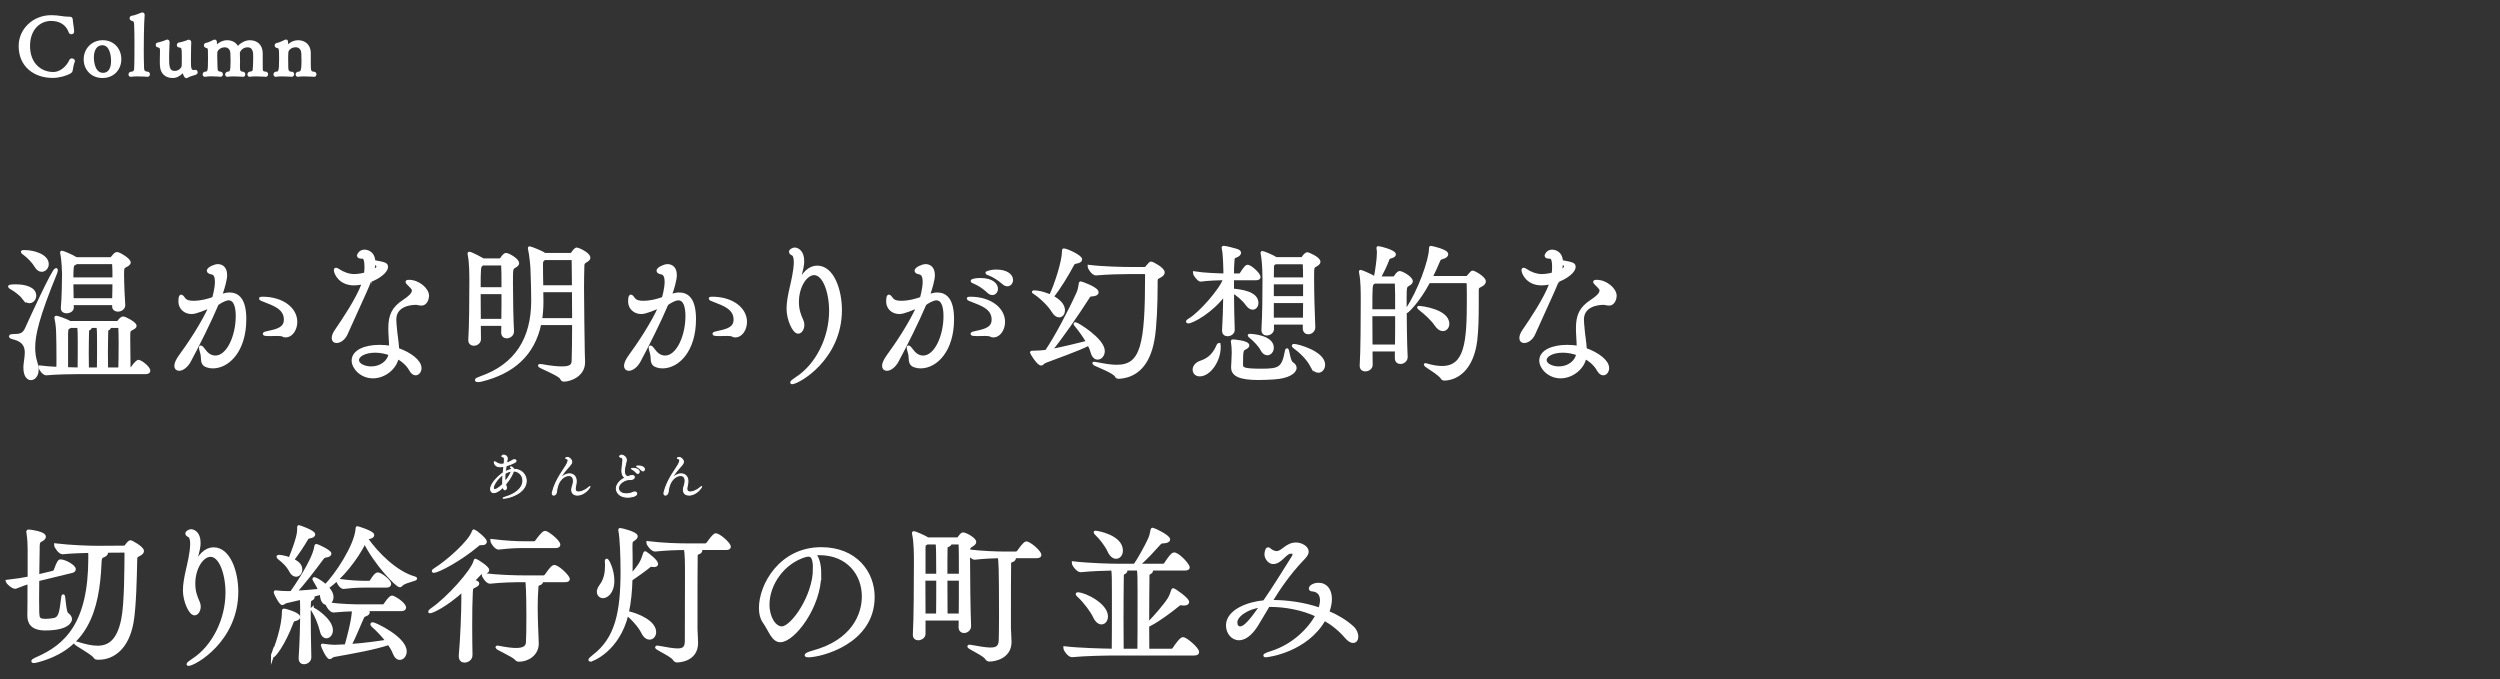 <?xml version="1.0" encoding="UTF-8"?>
<svg id="_レイヤー_2" data-name="レイヤー_2" xmlns="http://www.w3.org/2000/svg" xmlns:xlink="http://www.w3.org/1999/xlink" viewBox="0 0 497 135">
  <rect x="0" y="0" width="497" height="135" fill="#333333" stroke="none"/>
  <defs>
    <style>
      .cls-1 {
        fill: none;
      }

      .cls-2 {
        stroke-width: .2px;
      }

      .cls-2, .cls-3 {
        stroke-linecap: round;
      }

      .cls-2, .cls-3, .cls-4 {
        fill: #fff;
        stroke: #fff;
      }

      .cls-2, .cls-4 {
        stroke-linejoin: round;
      }

      .cls-3 {
        stroke-miterlimit: 10;
      }

      .cls-3, .cls-4 {
        stroke-width: .6px;
      }

      .cls-5 {
        clip-path: url(#clippath);
      }
    </style>
    <clipPath id="clippath">
      <rect class="cls-1" width="497" height="135"/>
    </clipPath>
  </defs>
  <g id="_レイヤー_7" data-name="レイヤー_7">
    <g class="cls-5">
      <g>
        <g>
          <g>
            <path class="cls-2" d="M100.507,96.287c.04.17.09.35.15.529.02.061.03.11.03.16,0,.22-.15.399-.31.399-.12,0-.26-.119-.33-.42-.01-.039-.01-.09-.02-.13-.43.431-1.209,1.109-1.859,1.109-.47,0-.64-.369-.64-.699,0-1.149,1.689-2.698,2.509-3.248.05-.46.1-.899.14-1.279-.48.08-.62.09-.74.09-1.149,0-1.169-.92-1.169-.949,0-.05.01-.061.04-.061.04,0,.09.03.13.05.45.261.729.46,1.219.46.05,0,.27,0,.57-.08.02-.199.04-.359.04-.499,0-.141.01-.26.01-.36,0-.35-.05-.51-.33-.539-.09-.011-.18-.04-.18-.11,0-.04.12-.24.37-.24.07,0,.709.12.709.67,0,.18-.06.37-.09.58-.02.119-.03.239-.05.359.33-.12.64-.26.899-.39.15-.08.3-.21.43-.26.08-.03.15-.04.22-.04.19,0,.34.1.34.24,0,.09-.07.199-.23.289-.33.19-1.039.49-1.739.68-.07.38-.14.77-.19,1.18.45-.24.89-.39,1.289-.45,0-.199-.08-.289-.14-.34-.08-.06-.11-.109-.11-.14,0-.02.02-.04.07-.04.08,0,.47.061.54.49h.1c1.429,0,2.429,1.049,2.429,2.288,0,2.459-3.458,3.469-4.508,3.469-.08,0-.11-.011-.11-.03,0-.04.18-.13.57-.24,1.499-.43,3.388-1.528,3.388-3.228,0-1.02-.75-1.89-1.879-1.93-.07.41-.6,1.52-1.569,2.659ZM99.938,95.688c0-.44.03-.899.07-1.359-1.209.859-1.929,2.099-1.929,2.668,0,.051,0,.32.31.32.52,0,1.529-1.01,1.569-1.05-.01-.189-.02-.38-.02-.579ZM100.407,94.108c-.02.27-.04.539-.04.81,0,.279.02.55.05.839.74-.889,1.159-1.709,1.259-2.108-.39.05-.819.2-1.27.46Z"/>
            <path class="cls-2" d="M114.767,98.426c-.64,0-1.109-.34-1.109-1.039,0-.17.03-.351.08-.55.1-.351.24-.63.26-1.189v-.08c0-.72-.4-1.029-.91-1.029-.75,0-2.189.68-2.449,3.208-.05.46-.33.689-.55.689-.16,0-.3-.12-.3-.359,0-.05.01-.11.02-.17.61-2.619,2.539-4.888,2.909-5.688.12-.279.229-.52.229-.689,0-.16-.07-.27-.29-.33-.16-.05-.21-.09-.21-.119,0-.061.2-.15.37-.15.33,0,.85.439.85.88,0,.239-.16.479-.37.72-.729.829-1.459,1.639-1.969,2.628-.03.061-.04.09-.04.11q0,.01.01.01c.01,0,.05-.03.09-.09.52-.659,1.209-.989,1.819-.989.739,0,1.339.489,1.349,1.429,0,.49-.09.78-.17,1.189-.02.13-.04.24-.04.34,0,.479.27.649.66.649.4,0,1.179-.189,1.989-.889.14-.131.25-.221.28-.221.01,0,.01.011.01.021,0,.229-1.049,1.709-2.519,1.709Z"/>
            <path class="cls-2" d="M123.627,93.559c0-.5.1-1.04.15-1.449.03-.25.06-.46.06-.64,0-.38-.12-.52-.52-.6-.09-.021-.14-.061-.14-.11,0-.109.16-.279.41-.279.27,0,.93.34.93.969,0,.23-.09.44-.12.61-.1.47-.27,1.089-.27,1.629,0,.51.16.939.68,1.079.5-.21.71-.239.87-.239.4,0,.43.239.43.31,0,.38-.5.5-.79.5-.04,0-.09-.011-.13-.011h-.1c-.829,0-2.139.77-2.139,1.699,0,.62.52,1.149,1.569,1.149.439,0,.929-.09,1.349-.3.11-.05.22-.08.31-.08.24,0,.41.16.41.34,0,.479-1.08.71-1.789.71-1.719,0-2.269-1.08-2.269-1.709,0-.83.74-1.699,1.789-2.169-.54-.24-.689-.8-.689-1.409ZM126.516,93.968c-.26-.31-.59-.549-.86-.699-.08-.04-.15-.07-.15-.1,0-.011.14-.061.39-.061.54,0,1.18.23,1.18.68,0,.19-.13.33-.29.33-.08,0-.18-.05-.27-.15ZM127.565,93.488c-.28-.3-.61-.54-.88-.68-.08-.04-.16-.069-.16-.09,0-.08.42-.08.44-.08.549,0,1.149.23,1.149.66,0,.18-.13.319-.29.319-.08,0-.17-.04-.26-.13Z"/>
            <path class="cls-2" d="M136.967,98.426c-.64,0-1.109-.34-1.109-1.039,0-.17.03-.351.08-.55.1-.351.24-.63.26-1.189v-.08c0-.72-.4-1.029-.91-1.029-.75,0-2.189.68-2.449,3.208-.05.46-.33.689-.55.689-.16,0-.3-.12-.3-.359,0-.05.01-.11.02-.17.61-2.619,2.539-4.888,2.909-5.688.12-.279.229-.52.229-.689,0-.16-.07-.27-.29-.33-.16-.05-.21-.09-.21-.119,0-.061.2-.15.37-.15.33,0,.85.439.85.88,0,.239-.16.479-.37.72-.729.829-1.459,1.639-1.969,2.628-.03.061-.04.09-.04.11q0,.01.01.01c.01,0,.05-.03.09-.09.52-.659,1.209-.989,1.819-.989.739,0,1.339.489,1.349,1.429,0,.49-.09.78-.17,1.189-.02.13-.04.24-.04.34,0,.479.27.649.66.649.4,0,1.179-.189,1.989-.889.14-.131.25-.221.28-.221.01,0,.01.011.01.021,0,.229-1.049,1.709-2.519,1.709Z"/>
          </g>
          <g>
            <path class="cls-3" d="M4.805,59.346c-.51-.689-1.68-1.619-2.55-2.1-.24-.15-.36-.211-.36-.27,0-.15,1.2-.15,1.26-.15,1.65,0,3.75.449,3.75,1.949,0,.66-.48,1.201-1.05,1.201-.33,0-.72-.182-1.05-.631ZM4.955,73.145v-.359c.06-.869.27-1.801.27-2.67,0-1.26-.45-2.4-2.43-2.91-.51-.119-.72-.24-.72-.33,0-.119.27-.18.72-.18,1.2,0,1.92-.119,2.49-1.41.93-2.07,5.34-11.699,5.85-11.699.06,0,.06.029.06.119,0,.121-.06.361-.15.602-3.48,8.52-4.35,12.148-4.35,14.818,0,1.08.15,2.07.45,2.971.69,2.01-.18,3.18-.99,3.18-.6,0-1.2-.66-1.2-2.131ZM7.115,52.865c-.42-.75-1.41-1.799-2.31-2.459-.24-.18-.36-.27-.36-.33s.15-.061.48-.061c1.77,0,4.47.811,4.47,2.49,0,.689-.51,1.23-1.11,1.23-.39,0-.81-.24-1.17-.871ZM15.604,74.076c-1.65,0-4.62.059-6.39.238h-.03c-.48,0-1.2-.93-1.2-1.318v-.031c.96.121,2.22.211,3.51.27.03-.51.03-1.26.03-2.1,0-1.83-.03-4.049-.06-4.68,0-.6-.06-2.01-.33-3.15-.03-.059-.03-.119-.03-.148,0-.09.03-.09.09-.09.24,0,2.16.689,2.73,1.049h9.39c.15,0,.27-.119.36-.27.12-.15.48-.631.81-.631.36,0,2.37,1.051,2.37,1.561,0,.27-.39.449-.69.6-.57.301-.57.33-.57,2.1,0,1.59.03,4.381.06,5.881h.27c.09,0,.33-.15.42-.301.54-.84,1.11-1.229,1.14-1.229.45,0,2.1,1.229,2.1,1.889,0,.18-.15.361-.66.361h-13.32ZM22.594,60.875v-.51h-8.25l.03.75c.03.51-.54.871-1.17.871-.42,0-.81-.211-.81-.721v-.09c.18-1.77.24-5.609.24-6.779,0-.361-.09-2.85-.36-4.02-.03-.09-.03-.15-.03-.182,0-.029,0-.059.06-.059.21,0,2.04.779,2.79,1.26l.03.029h6.78c.15,0,.27-.029.39-.18.21-.209.45-.57.66-.721.09-.059.18-.119.33-.119.39,0,2.4,1.199,2.4,1.77,0,.301-.39.51-.75.689-.51.271-.57.42-.57,1.682,0,1.799.15,4.979.24,6.119.03.48-.48.99-1.17.99-.45,0-.84-.24-.84-.75v-.031ZM13.985,64.896c-.06.029-.15.09-.24.148-.45.24-.45.211-.51,1.201v7.049c.99.031,1.86.061,2.49.061.03-1.35.03-3.57.03-5.131,0-1.26,0-2.76-.12-3.328h-1.65ZM15.185,52.207c-.12.09-.3.209-.54.328-.27.15-.36.57-.36,2.91h8.37c0-1.17,0-2.189-.06-2.879-.03-.24-.18-.359-.45-.359h-6.96ZM14.285,56.227c0,1.109.03,2.25.06,3.359h8.25c.03-1.02.06-2.221.06-3.359h-8.37ZM19.564,73.355c.03-1.35.03-3.57.03-5.131,0-1.26,0-2.76-.12-3.328h-1.65c.06.059.12.119.12.18,0,.119-.09.24-.3.33-.15.059-.24.148-.24.51-.03,1.41-.06,2.82-.06,4.289,0,1.02.03,2.07.03,3.15h2.19ZM23.824,73.355c.03-1.08.06-3.33.06-5.221,0-1.26-.03-2.34-.06-2.939,0-.09-.06-.299-.33-.299h-1.83c.06.029.09.09.09.18s-.09.24-.3.33c-.15.059-.24.148-.24.51-.03,1.41-.06,2.82-.06,4.289,0,1.02.03,2.07.03,3.15h2.64Z"/>
            <path class="cls-3" d="M43.805,58.836c1.08-.359,1.47-.391,1.8-.391,1.65,0,3.06,1.051,3.06,5.01,0,6.24-3.3,9.48-6.36,9.48-.42,0-.78-.061-1.11-.18-1.32-.42-.75-1.531-1.11-2.641-.15-.51-.24-.84-.24-1.02,0-.09.03-.121.06-.121.12,0,.39.271.78.811.54.75,1.32,1.199,2.13,1.199,2.55,0,4.35-4.229,4.35-8.129,0-2.039-.48-3.449-1.74-3.449-.18,0-.9.059-2.25,1.02-1.44,3.42-3.84,8.219-5.52,11.34-.6,1.109-1.47,1.65-2.04,1.65-.39,0-.66-.211-.66-.691,0-.449.27-1.109.93-2.01,1.44-1.949,4.41-6.299,5.97-9.869-.9.449-2.91,1.289-3.75,1.289-1.38,0-2.34-.959-2.34-2.189,0-.99.18-1.08.24-1.08.15,0,.36.271.57.57.42.541,1.11.66,1.86.66,1.53,0,2.82-.359,4.02-.779.09-.271.57-1.98.57-3.301,0-.959-.24-1.65-.96-1.77-.36-.061-.66-.211-.66-.42,0-.42,1.26-1.02,1.89-1.02.42,0,1.56.15,1.56,1.889,0,.84-.48,2.611-.96,3.9l-.09.24ZM56.194,66.635c-.18-.119-.54-.148-1.08-.148-.45,0-.99.029-1.65.029s-.93-.061-.93-.15.36-.209.87-.299c2.1-.42,3.33-.932,3.33-2.551,0-2.311-2.4-3.061-3.96-3.689-.66-.24-.99-.391-.99-.48,0-.029.15-.061.39-.061,3.99,0,6.63,2.131,6.63,4.711,0,1.529-.93,2.789-2.01,2.789-.24,0-.42-.061-.6-.15Z"/>
            <path class="cls-3" d="M68.796,66.396c-.45.988-1.29,1.498-1.89,1.498-.39,0-.66-.209-.66-.689,0-.359.15-.869.6-1.5,1.53-2.219,4.23-6.27,5.31-9.18.03-.119.12-.24.15-.359-.93.24-1.59.27-1.92.27-2.85,0-3.72-2.189-3.72-2.76,0-.119.06-.15.12-.15.15,0,.42.18.57.271.75.51,1.92.988,3.09.988.09,0,.96,0,2.22-.33.06-.479.09-.959.09-1.379,0-1.92-.48-1.949-.75-1.949-.48,0-.75-.09-.75-.301,0-.15.36-.9,1.2-.9.15,0,1.77.031,1.86,2.07,2.25.42,2.52.51,2.52,1.08,0,.84-1.47,2.07-3.33,2.73-.3.809-.66,1.709-4.71,10.59ZM74.136,74.916c-2.31,0-3.93-1.83-3.93-3.24,0-1.77,2.25-2.82,5.25-2.82.75,0,1.47.061,2.19.209,0-1.26-.15-2.639-.15-3.748,0-2.58.63-4.051,2.85-5.49.99-.66,1.83-1.35,1.83-2.041,0-.33,0-.389-.84-1.229-.24-.24-.42-.42-.42-.51,0-.092.12-.121.39-.121,1.83,0,3.69,1.561,3.69,2.91,0,.449-.3,1.619-1.2,1.619-.24,0-.51-.059-.81-.119-.09-.029-.21-.029-.39-.029-.93,0-4.11.299-4.11,3.238,0,.48.06,1.051.12,1.711.09,1.23.39,2.85.45,4.199,2.49.871,4.44,2.371,4.44,3.721,0,.629-.39,1.139-.87,1.139-.33,0-.69-.238-1.02-.84-.51-.93-1.44-1.799-2.61-2.459-.42,2.219-2.64,3.9-4.86,3.9ZM74.616,69.814c-2.19,0-3.54.871-3.54,1.74,0,1.08,1.53,1.59,2.73,1.59,1.86,0,3.48-1.139,3.75-2.789-.93-.33-1.95-.541-2.94-.541ZM74.076,53.945c.33-.18.63-.33.84-.539.12-.09.21-.27.21-.449,0-.391-.48-.602-.81-.721,0,.51-.09,1.08-.24,1.709Z"/>
            <path class="cls-3" d="M99.966,64.477h-4.68c0,1.049.03,2.068.03,2.969,0,.6-.6.99-1.11.99-.42,0-.81-.24-.81-.811v-.09c.18-2.58.21-8.43.21-11.398,0-1.74,0-3.961-.33-5.521-.03-.09-.03-.148-.03-.209,0-.029,0-.061.03-.061.42,0,2.64,1.23,2.73,1.291l.03.029h3.27c.15,0,.33-.09.42-.24.48-.75.75-.84.87-.84.45,0,2.31,1.051,2.31,1.74,0,.301-.36.51-.66.689-.54.33-.57.361-.57,3.18,0,2.971.09,7.68.21,9.631v.059c0,.66-.6,1.08-1.14,1.08-.42,0-.81-.24-.81-.869l.03-1.619ZM107.315,64.326c-1.29,6.209-5.43,9.689-11.52,11.219-.3.09-.57.121-.78.121-.18,0-.3-.031-.3-.121s.24-.24.78-.42c7.2-2.49,10.409-7.859,10.409-15.359,0-1.98-.06-3.93-.15-6.33,0-.389-.21-2.76-.48-3.898-.03-.092-.03-.182-.03-.211s0-.061.03-.061c.15,0,2.31.811,2.97,1.291l.03.029h5.13c.15,0,.33-.09.42-.24.48-.75.75-.84.87-.84.18,0,2.37.93,2.37,1.74,0,.301-.36.51-.66.689-.63.391-.51.66-.54,1.32-.03.99-.06,2.43-.06,4.051,0,4.199.12,9.748.15,12.629,0,.539.06,1.471.06,2.07,0,2.76-2.94,3.568-3.9,3.568-.3,0-.36-.148-.54-.449-.39-.721-4.32-2.221-4.32-2.43,0-.029.03-.029.09-.029.06,0,.18,0,.36.029,1.8.33,3.09.449,4.02.449,1.98,0,2.19-.66,2.22-1.469.06-1.801.09-4.471.09-7.35h-6.72ZM99.996,57.396c0-2.07,0-3.84-.06-4.59,0-.09-.06-.33-.33-.33h-3.66c-.06.059-.15.119-.24.18-.42.24-.45.75-.45,4.74h4.74ZM99.966,63.695c.03-1.68.03-3.689.03-5.52h-4.74c0,1.711.03,3.66.03,5.52h4.68ZM107.706,57.785c0,.721.03,1.471.03,2.191,0,1.26-.09,2.459-.27,3.568h6.57c0-1.949-.03-3.93-.03-5.76h-6.3ZM108.246,51.396c-.06.061-.15.119-.24.18-.3.209-.36.51-.36.959,0,1.5.03,2.971.06,4.471h6.3c-.03-2.221-.03-4.109-.06-5.279,0-.09-.03-.33-.39-.33h-5.31Z"/>
            <path class="cls-3" d="M133.206,58.836c1.08-.359,1.47-.391,1.8-.391,1.65,0,3.06,1.051,3.06,5.01,0,6.24-3.3,9.48-6.359,9.48-.42,0-.78-.061-1.11-.18-1.32-.42-.75-1.531-1.11-2.641-.15-.51-.24-.84-.24-1.02,0-.09.03-.121.06-.121.12,0,.39.271.78.811.54.75,1.32,1.199,2.13,1.199,2.55,0,4.35-4.229,4.35-8.129,0-2.039-.48-3.449-1.74-3.449-.18,0-.9.059-2.25,1.02-1.44,3.42-3.84,8.219-5.52,11.34-.6,1.109-1.47,1.65-2.04,1.65-.39,0-.66-.211-.66-.691,0-.449.27-1.109.93-2.01,1.44-1.949,4.41-6.299,5.97-9.869-.9.449-2.91,1.289-3.75,1.289-1.38,0-2.34-.959-2.34-2.189,0-.99.18-1.08.24-1.08.15,0,.36.271.57.57.42.541,1.11.66,1.86.66,1.53,0,2.82-.359,4.02-.779.09-.271.57-1.98.57-3.301,0-.959-.24-1.65-.96-1.77-.36-.061-.66-.211-.66-.42,0-.42,1.26-1.02,1.89-1.02.42,0,1.56.15,1.56,1.889,0,.84-.48,2.611-.96,3.9l-.09.24ZM145.595,66.635c-.18-.119-.54-.148-1.08-.148-.45,0-.99.029-1.65.029s-.93-.061-.93-.15.36-.209.87-.299c2.1-.42,3.33-.932,3.33-2.551,0-2.311-2.4-3.061-3.96-3.689-.66-.24-.99-.391-.99-.48,0-.029.15-.061.39-.061,3.99,0,6.63,2.131,6.63,4.711,0,1.529-.93,2.789-2.01,2.789-.24,0-.42-.061-.6-.15Z"/>
            <path class="cls-3" d="M158.466,57.365v.061c.03,0,.09-.15.21-.51.81-2.58,2.31-3.811,3.78-3.811,3.09,0,4.62,4.621,4.62,8.52,0,9.721-8.43,14.461-9.629,14.461-.03,0-.06-.031-.06-.061,0-.09.3-.359.99-.811,4.02-2.58,6.75-7.979,6.75-13.408,0-3.75-1.29-7.41-3.27-7.41-1.65,0-3.33,2.49-3.33,5.639,0,1.621.42,2.641.9,3.721.12.27.18.539.18.811,0,.779-.42,1.469-.93,1.469-.87,0-2.01-2.58-2.01-4.65,0-1.318.27-2.639.6-4.109.21-.93.84-3.449.84-5.16,0-.809-.15-1.439-.54-1.619-.21-.09-.42-.24-.42-.449,0-.271.57-.541.81-.541.54,0,1.62.48,1.62,2.4,0,.84-.06,1.051-1.05,5.01-.03.209-.06.359-.06.449Z"/>
            <path class="cls-3" d="M184.506,58.836c1.08-.359,1.47-.391,1.8-.391,1.65,0,3.06,1.051,3.06,5.01,0,6.24-3.3,9.48-6.36,9.48-.42,0-.78-.061-1.11-.18-1.32-.42-.75-1.531-1.11-2.641-.15-.51-.24-.84-.24-1.02,0-.09.03-.121.06-.121.12,0,.39.271.78.811.54.75,1.32,1.199,2.13,1.199,2.55,0,4.35-4.229,4.35-8.129,0-2.039-.48-3.449-1.74-3.449-.18,0-.9.059-2.25,1.02-1.44,3.42-3.84,8.219-5.52,11.34-.6,1.109-1.47,1.65-2.04,1.65-.39,0-.66-.211-.66-.691,0-.449.27-1.109.93-2.01,1.44-1.949,4.41-6.299,5.97-9.869-.9.449-2.91,1.289-3.75,1.289-1.38,0-2.34-.959-2.34-2.189,0-.99.18-1.08.24-1.08.15,0,.36.271.57.57.42.541,1.11.66,1.86.66,1.53,0,2.82-.359,4.02-.779.09-.271.57-1.98.57-3.301,0-.959-.24-1.65-.96-1.77-.36-.061-.66-.211-.66-.42,0-.42,1.26-1.02,1.89-1.02.42,0,1.56.15,1.56,1.889,0,.84-.48,2.611-.96,3.9l-.09.24ZM196.896,66.635c-.18-.119-.54-.148-1.08-.148-.45,0-.99.029-1.65.029s-.93-.061-.93-.15.36-.209.87-.299c2.1-.42,3.33-.932,3.33-2.551,0-2.311-2.4-3.061-3.96-3.689-.66-.24-.99-.391-.99-.48,0-.029.15-.061.39-.061,3.99,0,6.63,2.131,6.63,4.711,0,1.529-.93,2.789-2.01,2.789-.24,0-.42-.061-.6-.15ZM196.505,57.996c-.87-.84-1.92-1.5-2.76-1.859-.24-.09-.48-.182-.48-.271,0-.148.81-.299,1.62-.299,2.52,0,3.21,1.139,3.21,1.859,0,.51-.36.93-.81.93-.24,0-.51-.09-.78-.359ZM198.096,53.887c1.83,0,3,.779,3,1.77,0,.539-.36.959-.84.959-.24,0-.48-.09-.75-.33-.9-.809-1.98-1.469-2.82-1.799-.24-.09-.48-.15-.48-.24,0,0,.63-.359,1.89-.359Z"/>
            <path class="cls-3" d="M207.726,71.885c-.39.15-.48.48-.75.48-.6,0-1.92-2.221-1.92-2.279,0-.061.06-.061.27-.061.93,0,2.04-.09,2.7-.18,1.86-2.73,4.53-7.74,6.24-11.52.3-.631.42-1.381.48-1.83.03-.211.03-.27.06-.27.12,0,3.3,1.109,3.3,1.889,0,.271-.33.48-.99.51-.48.031-.57.092-.78.451-2.22,3.449-5.34,8.01-7.53,10.648,2.16-.389,5.82-1.289,7.44-1.709-.66-1.17-1.56-2.4-2.4-3.42-.09-.09-.12-.15-.12-.211,0-.029.03-.029.06-.029.36,0,5.55,3.18,5.55,5.43,0,.811-.54,1.41-1.11,1.41-.45,0-.87-.33-1.11-1.17-.12-.48-.36-1.051-.66-1.619-1.95,1.049-6.99,2.789-8.73,3.479ZM211.416,61.686c0,.631-.36,1.109-.87,1.109-.36,0-.81-.27-1.2-.93-.63-1.08-2.28-2.76-3.72-3.689-.12-.061-.18-.119-.18-.119,0-.031.03-.031.09-.031,1.29,0,2.7.57,3.3.84,1.14-2.398,2.58-6.93,2.58-8.85,0-.33.03-.33.06-.33.57,0,3.36,1.291,3.36,1.891,0,.24-.3.449-.9.539-.48.092-.57.211-.75.57-1.02,1.92-2.61,4.531-4.02,6.33,1.29.689,2.25,1.59,2.25,2.67ZM224.585,54.186c-1.47,0-4.56.061-6.72.27h-.03c-.51,0-1.32-1.139-1.32-1.498,2.61.328,6.6.42,8.34.42h2.61c.33,0,.42-.121.51-.24.63-.75.75-.84.87-.84.24,0,2.4,1.139,2.4,1.859,0,.27-.21.539-.69.779-.72.361-.72.451-.72,1.26v.781c0,3.479-.18,8.01-.6,10.408-.9,5.311-3.54,7.439-6.81,7.621-.21,0-.42-.061-.51-.271-.3-.84-4.47-2.309-4.47-2.488,0-.031.03-.031.06-.031.09,0,.21.031.42.061,1.56.301,2.91.539,4.08.539,5.069,0,5.939-4.229,5.939-18.148,0-.42-.21-.48-.45-.48h-2.91Z"/>
            <path class="cls-3" d="M245.016,55.416v2.25c1.65.15,4.86.539,4.86,2.549,0,.602-.36,1.051-.84,1.051-.36,0-.75-.24-1.14-.779-.66-.961-1.89-1.98-2.88-2.551.03,2.76.06,5.73.15,7.59.03.631-.57,1.02-1.14,1.02-.42,0-.78-.24-.78-.809v-.121c.12-1.77.21-4.559.24-7.199-2.58,3.539-6.48,5.58-7.26,5.58-.09,0-.15-.031-.15-.061,0-.09.15-.209.45-.391,1.95-1.139,6.18-5.818,6.959-8.129-1.23,0-3.24.061-4.8.27h-.03c-.36,0-1.2-1.109-1.2-1.439,1.89.301,4.62.391,6.06.42,0-.9-.06-4.32-.33-5.25-.03-.09-.03-.15-.03-.18,0-.061.03-.061.09-.061.09,0,.54,0,2.61.6.39.121.57.301.57.48,0,.211-.21.42-.51.57-.66.33-.75.119-.81,1.141-.06.629-.09,1.59-.09,2.699h1.38c.09,0,.27-.09.36-.24.06-.09.9-1.5,1.26-1.5.51,0,2.28,1.529,2.28,2.16,0,.18-.15.33-.57.33h-4.71ZM242.316,68.465c.03,0,.06.15.06.33v.24c0,2.641-1.95,5.49-3.87,5.49-.72,0-1.11-.48-1.11-1.051,0-.539.42-1.199,1.38-1.5,1.74-.568,2.7-1.738,3.36-3.27.09-.15.12-.24.18-.24ZM253.355,75.125c-1.05.061-2.22.121-3.18.121-3.75,0-5.13-.75-5.13-2.191v-.119c.03-.75.12-2.221.12-2.82,0-.51-.03-1.35-.15-2.07-.03-.09-.03-.18-.03-.209,0-.061.03-.061.12-.061.24,0,2.97.24,2.97.9,0,.15-.21.359-.57.539-.6.301-.69.361-.69,3.211,0,.869.21,1.17,4.02,1.17,3.57,0,4.26-.391,4.89-3.75.03-.24.09-.33.12-.33.18,0,.39,2.34.96,2.699.45.27.66.6.66.93,0,.84-1.41,1.801-4.11,1.98ZM250.866,69.486c-.39-.781-1.41-1.861-2.19-2.49-.21-.18-.33-.271-.33-.301s.03-.029.12-.029c.45,0,4.47.27,4.47,2.459,0,.66-.45,1.201-.99,1.201-.36,0-.78-.24-1.08-.84ZM259.295,64.236h-6.33v1.199c0,.57-.6.961-1.14.961-.39,0-.75-.211-.75-.781v-.09c.18-2.939.21-7.439.21-9.869,0-3.029-.24-4.619-.36-5.221,0-.09-.03-.119-.03-.18s.03-.061.06-.061c.21,0,2.25.871,2.7,1.201l.03.029h4.979c.15,0,.3-.061.39-.209.33-.48.66-.781.87-.781.06,0,2.28.871,2.28,1.621,0,.299-.36.51-.66.689-.6.33-.6.391-.6,2.52,0,2.701.12,7.439.24,9.75v.061c0,.66-.57,1.08-1.11,1.08-.39,0-.78-.271-.78-.871v-1.049ZM253.565,52.236c-.06.061-.18.119-.27.18-.27.15-.33.119-.33.869,0,.451-.03,1.23-.03,2.16h6.419c0-1.289-.03-2.309-.06-2.879,0-.09-.12-.33-.3-.33h-5.43ZM259.355,56.227h-6.419v2.939h6.419v-2.939ZM252.936,59.945v3.51h6.39c0-1.109.03-2.309.03-3.51h-6.419ZM260.795,72.756c-.9-1.65-2.189-2.82-3.51-3.811-.12-.09-.18-.15-.18-.209,0-.031.06-.061.15-.061.72,0,5.88,1.41,5.88,3.84,0,.719-.48,1.289-1.05,1.289-.42,0-.9-.299-1.29-1.049Z"/>
            <path class="cls-3" d="M277.596,69.576h-5.04c0,1.109.03,2.1.03,2.969,0,.6-.6.99-1.17.99-.42,0-.81-.24-.81-.811v-.09c.18-2.58.21-9.389.21-12.748,0-1.951,0-4.111-.33-5.67-.03-.09-.03-.15-.03-.211,0-.029,0-.061.03-.061.15,0,2.31.932,2.79,1.291l.03.029h.09c.27-1.32.63-3.75.63-4.949,0-.33,0-.57-.06-.779-.03-.121-.03-.182-.03-.24q0-.061.06-.061c.39,0,3.21.75,3.21,1.35,0,.18-.21.359-.69.48-.36.09-.51.209-.63.539-.39,1.111-1.11,2.551-1.71,3.66h2.79c.15,0,.33-.09.42-.24.48-.75.75-.84.87-.84.45,0,2.31,1.051,2.31,1.74,0,.301-.36.51-.66.689-.54.33-.57.391-.57,3.361,0,3.359.09,8.998.21,10.949v.059c0,.66-.6,1.08-1.14,1.08-.42,0-.81-.238-.81-.869v-1.619ZM277.656,61.775c0-2.459,0-4.59-.06-5.369,0-.09-.06-.33-.33-.33h-4.05c-.06.061-.15.119-.24.18-.45.27-.45.75-.45,5.52h5.13ZM277.626,68.795c.03-1.83.03-4.109.03-6.238h-5.13c0,1.979.03,4.199.03,6.238h5.07ZM284.046,55.986c-2.13,3.99-4.32,6.029-4.53,6.029-.03,0-.03-.029-.03-.061,0-.059.03-.18.18-.389,2.43-3.48,4.71-9.9,4.71-12.061,0-.33.03-.33.06-.33.15,0,3.18.66,3.18,1.381,0,.24-.3.51-.87.66-.45.119-.6.24-.75.629-.48,1.141-.99,2.25-1.53,3.33h6.93c.33,0,.42-.119.51-.24.63-.75.75-.84.87-.84.24,0,2.31,1.109,2.31,1.859,0,.271-.21.541-.69.781-.72.359-.72.449-.72,1.26v2.459c0,2.701-.06,5.25-.3,7.23-.66,5.311-3.42,7.59-6.24,7.68-.15,0-.36-.061-.45-.24-.45-.84-3.33-2.43-3.33-2.609,0,0,0-.031.03-.031.03,0,.09.031.21.061,1.17.359,2.19.51,3.09.51,4.8,0,5.22-5.129,5.22-13.35,0-1.229,0-2.369-.03-3.238,0-.42-.21-.48-.45-.48h-7.379ZM285.456,64.535c-.69-1.049-2.04-2.25-3.06-3.059-.24-.211-.39-.301-.39-.33,0-.031.03-.031.09-.031.45,0,5.73.631,5.73,3.27,0,.631-.42,1.141-.99,1.141-.42,0-.93-.301-1.38-.99Z"/>
            <path class="cls-3" d="M304.896,66.396c-.45.988-1.29,1.498-1.89,1.498-.39,0-.66-.209-.66-.689,0-.359.15-.869.6-1.5,1.53-2.219,4.23-6.27,5.31-9.18.03-.119.12-.24.15-.359-.93.24-1.59.27-1.92.27-2.85,0-3.72-2.189-3.72-2.76,0-.119.06-.15.12-.15.15,0,.42.18.57.271.75.51,1.92.988,3.09.988.09,0,.96,0,2.22-.33.06-.479.09-.959.09-1.379,0-1.92-.48-1.949-.75-1.949-.48,0-.75-.09-.75-.301,0-.15.36-.9,1.2-.9.15,0,1.77.031,1.86,2.07,2.25.42,2.52.51,2.52,1.08,0,.84-1.47,2.07-3.33,2.73-.3.809-.66,1.709-4.71,10.59ZM310.236,74.916c-2.31,0-3.93-1.83-3.93-3.24,0-1.77,2.25-2.82,5.25-2.82.75,0,1.47.061,2.19.209,0-1.26-.15-2.639-.15-3.748,0-2.58.63-4.051,2.85-5.49.99-.66,1.83-1.35,1.83-2.041,0-.33,0-.389-.84-1.229-.24-.24-.42-.42-.42-.51,0-.092.12-.121.39-.121,1.83,0,3.69,1.561,3.69,2.91,0,.449-.3,1.619-1.2,1.619-.24,0-.51-.059-.81-.119-.09-.029-.21-.029-.39-.029-.93,0-4.11.299-4.11,3.238,0,.48.06,1.051.12,1.711.09,1.23.39,2.85.45,4.199,2.49.871,4.44,2.371,4.44,3.721,0,.629-.39,1.139-.87,1.139-.33,0-.69-.238-1.02-.84-.51-.93-1.44-1.799-2.61-2.459-.42,2.219-2.64,3.9-4.86,3.9ZM310.716,69.814c-2.19,0-3.54.871-3.54,1.74,0,1.08,1.53,1.59,2.73,1.59,1.86,0,3.48-1.139,3.75-2.789-.93-.33-1.95-.541-2.94-.541ZM310.176,53.945c.33-.18.63-.33.84-.539.12-.09.21-.27.21-.449,0-.391-.48-.602-.81-.721,0,.51-.09,1.08-.24,1.709Z"/>
            <path class="cls-3" d="M7.505,115.256c0,1.35-.03,2.73-.03,3.9s.03,2.129.03,2.67c.06,1.08.12,1.5,1.59,1.5.54,0,1.14-.061,1.71-.182,1.32-.299,1.32-1.979,1.68-4.469.03-.18.06-.24.09-.24.15,0,.27,3.33.75,3.631.48.33.69.689.69,1.02,0,.359-.45,1.949-5.04,1.949-2.82,0-3.24-1.469-3.24-2.67v-.18c.03-.391.03-3.391.03-6.42-.66.211-1.35.48-2.61.961-.03,0-.09.029-.12.029-.51,0-1.5-.869-1.59-1.199,1.86-.211,3.21-.42,4.35-.66v-5.701c0-.479-.03-2.158-.24-3.299-.03-.09-.03-.18-.03-.211,0-.09.03-.119.18-.119.24,0,3.12.359,3.12,1.141,0,.209-.21.449-.6.658-.42.211-.6.33-.63,1.08-.03.781-.06,3.361-.09,6.061l3.12-.75c.18-.029.3-.24.36-.391.63-1.74.84-1.859,1.05-1.859.84,0,2.73,1.051,2.73,1.65,0,.18-.09.359-.48.449l-6.78,1.65ZM20.854,109.586c.24.09.33.211.33.33,0,.211-.27.449-.63.6-.27.09-.63.18-.66,1.23-.39,10.02-2.94,17.068-12.39,19.619-.42.119-.66.15-.81.15-.12,0-.18-.031-.18-.061,0-.119.3-.301.69-.48,6.03-2.58,10.649-7.08,10.649-20.039,0-.51,0-.93-.03-1.32-1.53.031-3.48.09-5.37.271h-.03c-.54,0-1.38-1.201-1.38-1.561,2.97.359,6.78.48,8.399.48l5.13-.031c.33,0,.42-.119.51-.24.36-.51.69-.84.84-.84.21,0,2.4,1.201,2.4,1.861,0,.24-.21.479-.69.719-.6.301-.66.391-.66,1.26-.06,2.971-.18,9.09-.72,12.18-.93,5.189-3.84,7.141-6.63,7.141h-.24c-.15,0-.39-.031-.51-.24-.39-.721-3.87-2.551-3.87-2.789,0,0,0-.031.03-.031.06,0,.18.031.36.09,1.44.451,2.79.781,3.99.781,2.34,0,4.14-1.26,5.01-5.49.66-3.211.63-10.5.66-13.109,0-.451-.21-.51-.42-.51l-3.78.029Z"/>
            <path class="cls-3" d="M38.465,113.365v.061c.03,0,.09-.15.21-.51.81-2.58,2.31-3.811,3.78-3.811,3.09,0,4.62,4.621,4.62,8.52,0,9.721-8.43,14.461-9.629,14.461-.03,0-.06-.031-.06-.061,0-.09.3-.359.99-.811,4.02-2.58,6.75-7.979,6.75-13.408,0-3.75-1.29-7.41-3.27-7.41-1.65,0-3.33,2.49-3.33,5.639,0,1.621.42,2.641.9,3.721.12.27.18.539.18.811,0,.779-.42,1.469-.93,1.469-.87,0-2.01-2.58-2.01-4.65,0-1.318.27-2.639.6-4.109.21-.93.84-3.449.84-5.16,0-.809-.15-1.439-.54-1.619-.21-.09-.42-.24-.42-.449,0-.271.57-.541.81-.541.54,0,1.62.48,1.62,2.4,0,.84-.06,1.051-1.05,5.01-.03.209-.06.359-.06.449Z"/>
            <path class="cls-3" d="M54.155,130.346c0-.09.03-.211.12-.391.57-1.199,2.07-5.311,2.07-8.369,0-.301.06-.301.06-.301.39,0,2.97.781,2.97,1.381,0,.209-.21.389-.72.51-.45.09-.51.27-.66.689-1.62,4.26-3.48,6.57-3.78,6.57-.03,0-.06-.031-.06-.09ZM57.935,117.807c.66-.932,4.41-6.33,4.83-9.061.03-.24.06-.301.12-.301.24,0,2.7,1.17,2.7,1.621,0,.209-.24.42-.84.48-.3.029-.48.18-.69.449-1.62,2.189-3.87,5.16-5.43,6.75,1.65-.09,3.57-.24,4.95-.391-.3-.75-.69-1.379-.99-1.891-.12-.18-.18-.299-.18-.359s.03-.061.06-.061c.3,0,1.47.691,2.25,1.41,2.1-2.039,6.03-7.979,6.27-11.279.03-.209,0-.27.06-.27.03,0,3.06.9,3.06,1.471,0,.238-.27.42-.87.51-.18.029-.3.059-.39.18,2.04,2.969,5.879,6.809,9.569,7.83.15.029.21.09.21.119,0,.24-2.34.6-2.85,1.26-.09.121-.18.18-.27.18-.6,0-4.8-4.318-6.99-8.729-1.65,3.359-4.71,7.199-7.47,9.059.42.451.96,1.141.96,1.92,0,.75-.51,1.26-1.02,1.26-.45,0-.87-.359-1.02-1.229-.03-.271-.09-.541-.18-.811-.51.15-1.14.33-1.83.51.18.09.3.18.3.301,0,.119-.12.27-.36.389-.42.24-.42.271-.42,2.91,0,2.43.06,6.121.12,8.609.03.691-.63,1.111-1.17,1.111-.39,0-.75-.24-.75-.871v-.119c.21-3.211.3-6.449.3-9.66,0-.75-.03-1.561-.06-2.189-1.29.299-2.49.6-3.06.719-.3.061-.51.361-.72.361-.36,0-1.41-1.98-1.41-2.281,0-.029,0-.059.06-.059s.12.029.21.029c.72.09,1.53.121,2.13.121h.81ZM59.795,113.246c0,.629-.45,1.109-.93,1.109-.36,0-.78-.24-1.08-.84-.63-1.199-1.53-1.949-2.25-2.52-.21-.15-.27-.27-.27-.33,0-.029.06-.061.15-.061.36,0,1.35.15,2.22.51,1.59-3.959,1.74-5.189,1.74-5.85v-.42c0-.119,0-.15.06-.15.03,0,2.94.99,2.94,1.561,0,.18-.24.391-.81.48-.36.061-.48.15-.66.48-.66,1.17-1.89,2.969-2.76,4.109,1.41.66,1.65,1.32,1.65,1.92ZM62.075,121.016c.33,0,3.81,2.189,3.81,4.289,0,.75-.48,1.291-.99,1.291-.39,0-.81-.33-.99-1.109-.36-1.41-.99-3.031-1.65-4.051-.12-.211-.21-.33-.21-.391l.03-.029ZM72.395,121.195c.15.029.27.09.39.121.27.09.42.238.42.42,0,.18-.15.359-.57.51-.39.15-.45.24-.57.51-.57,1.199-1.56,3.779-2.52,5.58,2.97-.211,5.49-.57,7.44-.871-.81-1.08-1.86-2.189-2.91-3.119-.09-.09-.15-.18-.15-.24s.06-.119.15-.119c.39,0,6.48,2.818,6.48,5.52,0,.779-.51,1.379-1.08,1.379-.39,0-.81-.299-1.11-1.08-.21-.57-.6-1.229-1.05-1.889-2.91.959-6.63,1.619-10.95,2.398-.39.061-.57.42-.81.42-.45,0-1.47-2.279-1.47-2.459,0,0,0-.029.06-.029.03,0,.06,0,.15.029.72.119,1.65.209,2.19.209.12,0,1.23-.029,2.31-.09.33-1.17,1.47-5.25,1.47-7.17-1.08.031-2.31.092-3.96.24h-.03c-.51,0-1.26-1.109-1.26-1.439,2.97.391,5.46.42,7.08.42h4.08c.09,0,.27-.09.36-.24.99-1.5,1.32-1.5,1.38-1.5.06,0,.12,0,.18.031.84.33,2.34,1.439,2.34,2.068,0,.182-.18.391-.66.391h-7.38ZM72.694,116.516c-1.47,0-2.61.061-4.38.27h-.03c-.51,0-1.17-1.109-1.17-1.439,2.34.33,4.14.42,5.67.42h.66c.09,0,.27-.09.36-.24.06-.09.84-1.439,1.29-1.439.57,0,2.37,1.379,2.37,2.01,0,.211-.15.42-.63.42h-4.14Z"/>
            <path class="cls-3" d="M92.015,117.326c-3.72,3.33-6.209,4.289-6.51,4.289-.06,0-.09,0-.09-.029,0-.061.15-.211.48-.451,3.12-2.129,8.07-7.619,8.55-9.6.03-.119.03-.18.09-.18s2.43,1.41,2.43,1.98c0,.24-.27.449-.99.48-.39,0-.42.09-.81.479-.39.422-.78.842-1.2,1.23.18.031.33.061.45.09.39.121.57.271.57.391,0,.18-.24.359-.63.539-.63.301-.6.301-.66,1.23-.09,1.65-.12,4.109-.12,6.57,0,2.189.03,4.35.06,5.85.03.9-.84,1.23-1.29,1.23s-.84-.271-.84-.961v-.18c.3-3.119.51-8.73.51-11.16v-1.799ZM95.825,108.086h-.36c-.24,0-.3.061-.6.33-3.24,2.73-7.71,5.16-8.64,5.16-.06,0-.09,0-.09-.061s.12-.15.39-.33c2.37-1.469,6.96-5.459,7.59-7.529.03-.09.06-.119.12-.119.15,0,2.25,1.619,2.25,2.158,0,.211-.18.391-.66.391ZM107.344,115.436c.21.061.3.15.3.27,0,.121-.12.24-.36.33-.57.24-.51.211-.57,1.141-.09,1.141-.12,2.4-.12,3.6,0,1.5.06,2.939.09,3.961.03,1.02.12,2.578.12,3.209,0,2.131-1.92,3.301-3.63,3.301-.27,0-.42-.092-.63-.33-.6-.66-3.75-2.012-3.75-2.221,0-.029.03-.061.09-.061.06,0,.18.031.36.061,1.38.27,2.49.42,3.33.42,1.5,0,2.22-.449,2.28-1.381.06-.719.09-2.939.09-5.219,0-4.98-.15-6.66-.21-7.08h-.63c-1.65,0-4.17.029-6.69.301h-.03c-.51,0-1.32-1.141-1.32-1.5,2.91.359,6.45.449,8.16.449h3.81c.18,0,.42-.119.51-.27,1.17-1.68,1.44-1.801,1.65-1.801.06,0,.12,0,.18.031,1.05.389,2.61,2.07,2.61,2.459,0,.18-.15.33-.63.33h-5.01ZM104.284,108.656c-1.65,0-2.64.029-5.16.301h-.03c-.51,0-1.32-1.141-1.32-1.5,2.91.359,4.92.449,6.63.449h1.77c.18,0,.39-.121.48-.27.18-.24,1.29-1.801,1.68-1.801.06,0,.12,0,.18.029.69.271,2.58,1.801,2.58,2.432,0,.18-.12.359-.63.359h-6.18Z"/>
            <path class="cls-3" d="M117.365,131.246c-.06,0-.09-.031-.09-.061,0-.09.21-.33.72-.721,4.59-3.48,5.67-8.729,5.67-16.889,0-3.061-.15-6.66-.42-8.01-.03-.121-.03-.18-.03-.211,0-.059,0-.09.06-.09.21,0,3.21.721,3.21,1.35,0,.182-.15.391-.6.691-.42.27-.45.27-.45,1.619.03.93.03,1.891.03,2.82s0,1.859-.03,2.76c1.98-2.34,2.16-2.76,2.73-4.5.03-.09.06-.119.09-.119.06,0,.12.059.15.09.57.359,2.13,1.59,2.13,2.16,0,.209-.24.299-.54.299-.09,0-.15-.029-.24-.029-.15-.031-.24-.031-.3-.031-.18,0-.27.061-.51.271-.6.51-2.61,1.949-3.51,2.549-.06,2.311-.27,4.531-.72,6.57,2.22.48,5.43,1.92,5.43,3.9,0,.689-.45,1.199-1.02,1.199-.42,0-.93-.301-1.32-1.08-.54-1.109-1.77-2.609-3.149-3.719-1.74,7.26-7.02,9.18-7.29,9.18ZM118.955,117.656c0-.361.15-.75.48-1.201.9-1.17,1.14-2.609,1.14-3.898,0-.301,0-.602-.03-.871v-.119c0-.15.03-.211.06-.211.21,0,1.229,1.951,1.229,4.08,0,2.461-1.35,3.18-1.95,3.18-.51,0-.93-.389-.93-.959ZM138.754,109.047l.12.029c.33.09.45.24.45.391,0,.18-.24.389-.57.479s-.36.271-.36.75v.602c-.03.988-.03,6.539-.03,10.35v3.359c0,.6.12,2.129.12,2.789,0,3.6-3.81,3.6-3.87,3.6-.27,0-.42-.119-.6-.389-.48-.75-3.48-2.07-3.48-2.311,0-.029.06-.061.12-.061.09,0,.21.031.39.061,1.62.301,2.82.51,3.66.51,1.23,0,1.71-.449,1.74-1.68,0-1.17.03-9.119.03-12.99,0-2.609,0-4.469-.24-5.488-1.62,0-3.6.059-6,.299h-.03c-.54,0-1.41-1.109-1.41-1.469,2.88.359,6.06.449,7.77.449h3.63c.18,0,.42-.119.51-.27,1.23-1.74,1.5-1.74,1.59-1.74.06,0,.12,0,.18.029,1.02.391,2.52,1.891,2.52,2.34,0,.18-.12.361-.63.361h-5.61Z"/>
            <path class="cls-3" d="M162.965,114.115c0,6.57-5.25,13.26-7.83,13.26-1.47,0-2.01-2.01-3.24-3.779-.48-.66-.72-1.621-.72-2.73,0-4.559,3.99-11.789,12.089-11.789,6.81,0,10.32,4.709,10.32,9.6,0,9.119-10.439,11.699-12.899,11.699-.27,0-.42-.061-.42-.119,0-.15.48-.391,1.35-.631,7.89-2.129,10.02-7.35,10.02-11.068,0-4.441-3.06-8.49-8.759-8.49-.36,0-.72.029-1.08.061.75.539,1.17,2.068,1.17,3.988ZM161.915,113.035c0-2.158-.51-2.67-1.17-2.67-.09,0-.18,0-.3.031-.09.029-.18.029-.24.029-4.62,1.32-7.53,5.82-7.53,9.75,0,2.641,1.32,4.65,2.76,4.65,2.01,0,6.48-6.27,6.48-11.791Z"/>
            <path class="cls-3" d="M201.305,110.666c.24.09.36.211.36.33,0,.209-.27.42-.6.51s-.36.27-.36.75v.6c-.03.99-.03,5.67-.03,8.971v3c0,.6.12,2.129.12,2.789,0,3.029-3.03,3.6-4.11,3.6-.27,0-.42-.119-.6-.391-.48-.748-3.479-2.068-3.479-2.309,0-.031.06-.061.12-.061.09,0,.21.029.39.061,1.65.299,2.88.51,3.81.51,1.26,0,1.86-.42,1.92-1.68.03-.57.06-2.49.06-4.74,0-10.02-.09-11.219-.27-11.939-1.35.029-2.88.09-4.86.301h-.03c-.36,0-.9-.512-1.2-.961v1.051c0,3.449.09,10.949.21,13.35v.059c0,.66-.57,1.08-1.11,1.08-.39,0-.78-.27-.78-.869l.03-1.621h-7.2v2.971c0,.57-.63.959-1.17.959-.39,0-.75-.209-.75-.779v-.09c.18-2.939.21-10.559.21-14.25,0-1.619,0-4.109-.36-5.729,0-.09-.03-.121-.03-.18,0-.061.03-.061.06-.061.3,0,2.31.9,2.73,1.199l.03.031h5.97c.15,0,.18-.061.27-.211.51-.689.66-.779.81-.779.48,0,2.31,1.02,2.31,1.59,0,.33-.36.539-.66.719-.57.33-.51.512-.54,1.08,2.79.33,5.58.42,7.23.42h2.13c.18,0,.42-.119.51-.27,1.23-1.74,1.5-1.74,1.59-1.74.06,0,.12,0,.18.031,1.02.389,2.52,1.889,2.52,2.34,0,.18-.12.359-.63.359h-4.8ZM186.395,122.275c.03-1.65.03-4.529.03-7.139h-2.76c0,2.34.03,4.949.03,7.139h2.7ZM186.425,114.355c0-1.709-.03-3.24-.03-4.17,0-.809-.03-1.68-.09-2.25h-2.01c-.06.061-.18.121-.27.18-.27.15-.33.121-.33.871v5.369h2.729ZM190.925,114.355c0-2.85,0-5.309-.06-6.09,0-.09-.09-.33-.27-.33h-1.77c.03.031.06.09.06.121,0,.15-.18.299-.42.389-.33.121-.39.211-.39.602-.03,1.109-.03,3.119-.03,5.309h2.88ZM190.895,122.275c.03-2.07.03-4.709.03-7.139h-2.88c0,2.67.03,5.459.03,7.139h2.82Z"/>
            <path class="cls-3" d="M221.825,130.016c-1.68,0-6,.061-8.7.33h-.03c-.57,0-1.41-1.17-1.41-1.561,2.79.33,7.44.449,9.63.48.03-1.711.03-5.73.03-8.67v-2.91c0-2.52,0-3.689-.15-4.561-1.77.031-4.26.121-6.36.33h-.03c-.54,0-1.44-1.17-1.44-1.559,3.03.359,7.41.479,9.12.479h3.12c.87-1.229,2.31-3.869,2.91-5.189.3-.66.39-1.229.48-1.68.06-.24.06-.299.15-.299.21,0,3.18,1.408,3.18,2.039,0,.27-.39.449-1.08.48-.48,0-.6.15-.87.449-.78.84-2.67,3.029-4.2,4.199h5.04c.18,0,.39-.119.48-.27.75-1.139,1.35-1.979,1.71-1.979.09,0,.15.029.21.029,1.02.359,2.61,2.25,2.61,2.641,0,.18-.15.328-.63.328h-6.99c.24.092.33.211.33.33,0,.182-.21.361-.48.48-.18.09-.24.24-.24.541-.03,1.709-.06,5.939-.06,9.629l.33-.33c1.05-1.051,3.09-3.391,3.87-4.619.39-.6.57-1.201.72-1.621.06-.209.09-.299.15-.299.21,0,2.88,1.83,2.88,2.459,0,.24-.27.391-.75.391-.12,0-.24-.031-.36-.031-.09,0-.15-.029-.21-.029-.33,0-.45.15-.72.359-.93.781-3.66,2.852-5.37,3.721l-.54.27c0,1.951.03,3.75.03,4.891h4.68c.21,0,.42-.121.51-.27.3-.48,1.38-2.041,1.8-2.041.54,0,2.91,1.98,2.91,2.699,0,.182-.15.361-.66.361h-15.6ZM217.565,122.545c-.42-.959-1.92-3-3.15-4.109-.18-.15-.27-.27-.27-.33,0-.029.03-.061.09-.061,1.41,0,5.73,2.16,5.73,4.5,0,.75-.45,1.291-.99,1.291-.45,0-.99-.361-1.41-1.291ZM220.445,109.496c-.42-.961-1.59-2.52-2.46-3.33-.18-.18-.27-.27-.27-.33,0-.029.03-.029.09-.029.3,0,5.13.809,5.13,3.66,0,.779-.48,1.318-1.05,1.318-.48,0-1.02-.359-1.44-1.289ZM226.415,129.266c.03-1.711.03-5.73.03-8.67v-2.91c0-2.52,0-3.689-.15-4.561h-2.79c.24.092.33.211.33.33,0,.182-.21.361-.48.48-.18.09-.24.24-.24.541-.03,1.559-.06,5.189-.06,8.639,0,2.43.03,4.77.03,6.15h3.33Z"/>
            <path class="cls-3" d="M251.615,130.375c-.12,0-.18-.029-.18-.061,0-.09.45-.33,1.35-.6,4.29-1.35,7.53-4.559,9.03-7.379-2.97-1.381-6.3-1.98-9.419-1.98h-.24c-.9,1.471-1.65,2.82-2.37,3.961-1.23,1.949-2.49,2.668-3.48,2.668-1.35,0-2.28-1.289-2.28-2.639,0-2.91,4.14-4.439,7.32-4.711,1.86-2.67,3.81-5.85,5.7-8.85.09-.148.21-.389.21-.6,0-.389-.42-.42-.57-.42-1.26,0-2.01,2.07-3.6,2.07-.69,0-1.41-.84-1.41-1.619,0-.24.09-1.111.42-1.111.12,0,.27.121.45.271.27.238.81.479,1.26.479,1.17,0,1.98-1.709,3.84-1.709.99,0,2.22.66,2.22,1.5,0,.66-.69,1.26-1.11,1.709-2.58,2.73-4.53,5.609-6.12,8.221h.27c2.94,0,6.33.449,9.45,1.529.24-.66.36-1.26.36-1.77,0-1.17-.6-1.98-1.89-2.07-.12,0-.33-.061-.33-.24,0-.449.78-.869,1.62-.869,1.53,0,2.37,1.199,2.37,2.91,0,.809-.18,1.709-.54,2.639,1.8.75,3.48,1.74,4.89,3,.6.541.9,1.26.9,1.83s-.27.99-.75.99c-.36,0-.84-.27-1.41-.93-1.23-1.439-2.7-2.609-4.29-3.51-3.51,6.24-11.13,7.289-11.67,7.289ZM245.676,123.746c0,.57.3,1.08.87,1.08.9,0,2.01-1.23,4.229-4.381-3.12.391-5.1,2.041-5.1,3.301Z"/>
          </g>
        </g>
        <g>
          <path class="cls-4" d="M10.459,15.192c-3.394,0-6.451-2.001-6.451-6.051,0-3.153,2.641-5.826,6.195-5.826,1.457,0,2.305.304,3.409.304h.08c.416,0,.464,0,.48.368.016.448.272,1.761.272,2.354,0,.111-.144.176-.272.176-.096,0-.16-.032-.192-.096-.625-1.825-2.129-2.562-3.842-2.562-2.208,0-4.466,1.729-4.466,5.282,0,3.586,2.321,5.475,4.946,5.475,1.36,0,2.785-1.073,3.473-2.625.032-.064.096-.08.176-.08.144,0,.336.08.336.224,0,.032-.016.064-.032.096-.224.417-.32,1.312-.416,1.729-.048.224-.048.239-.24.352-.784.496-2.273.881-3.458.881Z"/>
          <path class="cls-4" d="M20.378,15.208c-2.097,0-3.441-1.521-3.441-3.426,0-1.92,1.457-3.489,3.473-3.489,2.113,0,3.41,1.569,3.41,3.489,0,1.825-1.281,3.426-3.441,3.426ZM22.379,12.087c0-1.152-.32-3.394-2.049-3.394-1.12,0-1.969.929-1.969,2.737,0,.912.256,3.346,2.145,3.346.288,0,1.873-.032,1.873-2.689Z"/>
          <path class="cls-4" d="M27.353,14.888c-.496,0-.992.017-1.36.08h-.032c-.08,0-.128-.063-.128-.144,0-.097.048-.192.144-.257.912-.031.96-.544.992-.928.064-.849.064-4.178.064-4.802,0-1.425-.016-3.01-.064-3.97-.048-.784-.208-.896-.752-1.024-.112-.032-.16-.112-.16-.208,0-.097.048-.177.112-.192.816-.112,1.473-.448,2.049-.656.032-.016.064-.016.096-.016.08,0,.144.031.144.144v.032c-.16,1.729-.176,6.259-.176,6.963,0,.672.016,2.977.064,3.713.032.433.144.865,1.072.944.064.049.096.129.096.192,0,.112-.064.208-.144.208,0,0-1.024-.08-2.017-.08Z"/>
          <path class="cls-4" d="M38.859,14.184c.096,0,.144.096.144.192,0,.08-.048.176-.128.191-.608.145-1.457.448-1.729.641-.032.032-.064.048-.096.048-.112,0-.4-.496-.512-1.088-.016-.08-.032-.112-.08-.112-.032,0-.064.016-.112.064-.96,1.024-1.617,1.088-2.017,1.088-1.361,0-2.145-.816-2.225-2.081-.032-.32-.032-.704-.032-1.104,0-.64.016-1.28.032-1.681v-.24c0-.576-.08-.88-.752-.992-.064-.016-.096-.096-.096-.191,0-.08.032-.16.096-.16.561-.097,1.409-.368,1.777-.561.048-.016.096-.032.128-.032.096,0,.16.048.16.177,0,.352-.048.992-.08,2.049,0,.239-.016.704-.016,1.184,0,1.457,0,2.817,1.424,2.817.977,0,1.665-.769,1.681-1.345.016-.191.016-.816.016-1.473,0-2.209,0-2.305-.913-2.465-.048,0-.08-.08-.08-.144,0-.097.048-.192.112-.208.576-.08,1.537-.385,1.905-.561.016-.016.032-.016.064-.016.08,0,.192.08.192.208v.031c-.032.513-.032,1.057-.048,2.146,0,.271-.016.992-.016,1.681,0,1.36.08,1.969.88,1.969.096,0,.192-.017.304-.032h.016Z"/>
          <path class="cls-4" d="M51.933,12.423v1.057c0,.641.016,1.024.96,1.072.08.064.112.16.112.24,0,.096-.048.176-.144.176,0,0-.992-.08-1.953-.08-.48,0-.944.017-1.28.08h-.032c-.064,0-.112-.063-.112-.16,0-.08.032-.176.112-.24.816-.096.896-.368.944-.752.08-.672.096-2.033.096-2.561,0-.688,0-2.146-1.425-2.146-1.088,0-1.729.816-1.825,1.36.016.577.032,1.137.032,1.649v.368c0,.144-.016.432-.016.688,0,.913.048,1.329.96,1.393.08.064.112.16.112.225,0,.096-.048.176-.144.176,0,0-.944-.08-1.873-.08-.464,0-.913.017-1.249.08h-.032c-.08,0-.128-.063-.128-.144s.048-.192.144-.257c.752-.096.944-.176.944-2.353,0-.496-.016-1.217-.032-1.585-.048-1.12-.752-1.521-1.425-1.521-1.104,0-1.729.816-1.777,1.249-.016.176-.016.416-.016.688,0,.592.016,1.28.032,1.521.016.239.016.399.016.528,0,1.088.112,1.36.992,1.472.064.064.096.16.096.225,0,.096-.048.176-.128.176,0,0-.849-.096-1.793-.096-.464,0-.96.016-1.376.096h-.032c-.064,0-.112-.08-.112-.16s.032-.176.112-.24c.88-.111.96-.144.96-2.993,0-.352,0-.752-.016-1.072-.016-.864.064-1.104-.705-1.312-.064-.016-.096-.096-.096-.176s.032-.16.096-.176c.656-.112,1.232-.448,1.633-.641.032-.016.08-.032.112-.032.096,0,.16.08.16.225l-.032.928c0,.048.032.112.08.112.016,0,.032,0,.048-.016.224-.257,1.072-1.121,2.209-1.121.88,0,1.648.4,2,1.169.032.096.064.144.096.144.032,0,.064-.031.112-.096.928-1.104,2-1.217,2.273-1.217,1.328,0,2.305.753,2.305,2.321v1.809Z"/>
          <path class="cls-4" d="M60.491,14.888c-.464,0-.944.017-1.265.08h-.032c-.096,0-.128-.063-.128-.16,0-.08.032-.176.128-.24.769-.063,1.041-.159,1.041-2.448,0-.465-.016-1.201-.032-1.489-.048-1.12-.752-1.536-1.409-1.536-1.088,0-1.713.752-1.761,1.232-.032.32-.048.832-.048,1.297,0,.384.016.752.016.96v.544c0,.721.016,1.44,1.089,1.44.064.064.096.145.096.209,0,.111-.064.191-.144.191,0,0-.976-.08-1.937-.08-.48,0-.944.017-1.297.08h-.032c-.064,0-.112-.063-.112-.16,0-.08.032-.176.112-.24.864-.096,1.008-.144,1.008-2.944,0-2.018-.016-2.273-.784-2.417-.064-.017-.112-.097-.112-.177s.048-.16.128-.176c.672-.112,1.344-.496,1.745-.672.032-.017.064-.032.096-.032.08,0,.112.08.112.224,0,.192-.016.545-.016.816,0,.16,0,.24.032.24.016,0,.048-.016.064-.032.336-.368,1.152-1.104,2.209-1.104,1.232,0,2.177.753,2.225,2.146v2.001c0,1.681,0,2.064,1.024,2.128.08.064.112.145.112.225,0,.096-.064.176-.16.176,0,0-1.008-.08-1.969-.08Z"/>
        </g>
      </g>
    </g>
  </g>
</svg>